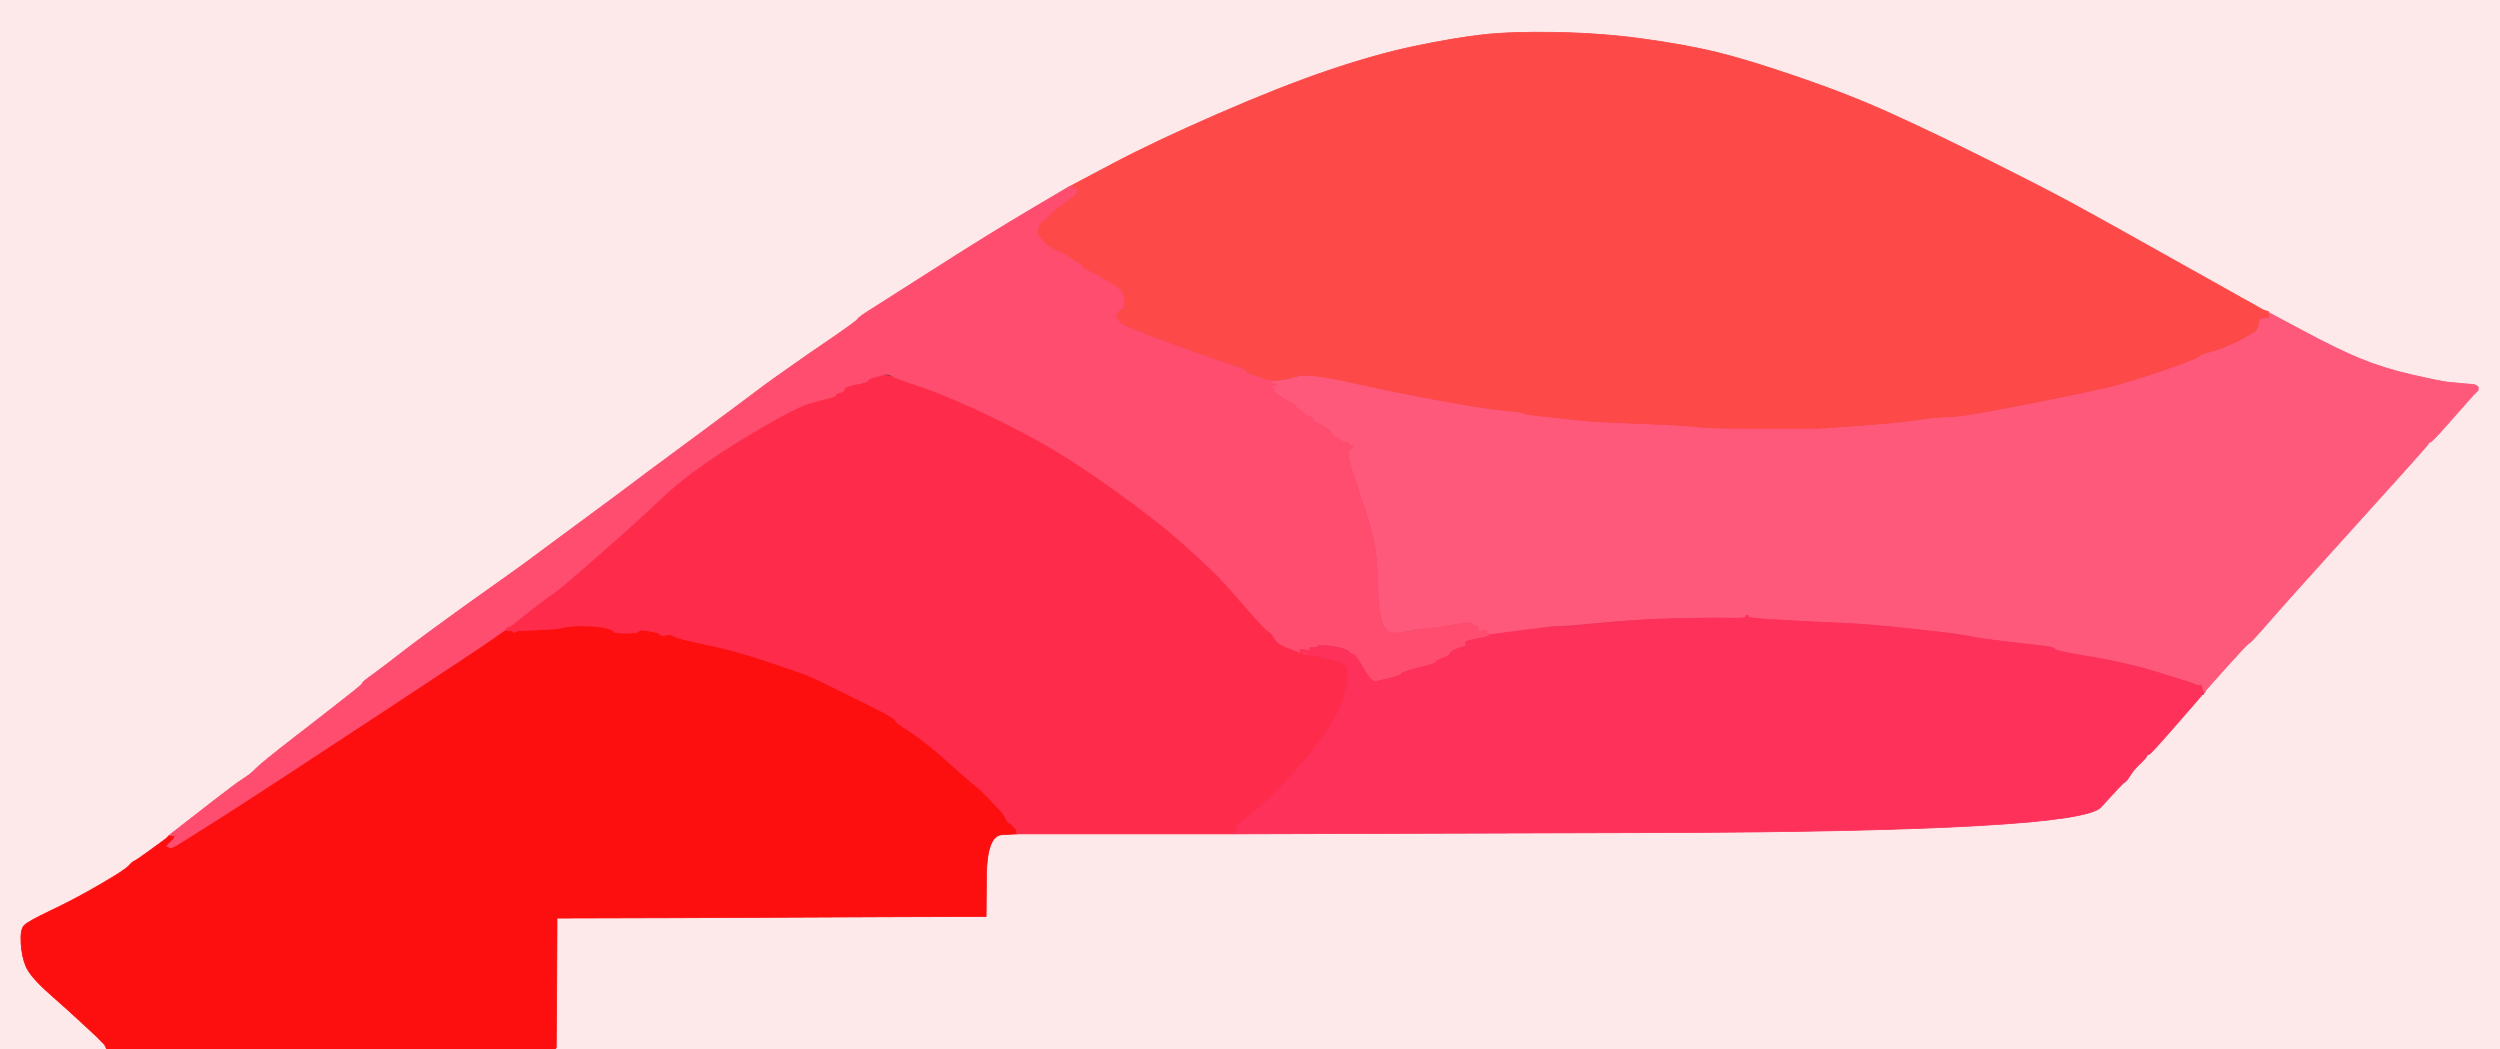 <!-- Created with clker.com Auto tracing tool http://www.clker.com) --> 
<svg 
   xmlns='http://www.w3.org/2000/svg'
   width='1544'
   height='648'>
<rect width="100%" height="100%" fill="#333333" stroke="none"/>
<path style='opacity:1;fill:#FEE9EA;fill-rule:evenodd;stroke:#FEE9EA;stroke-width:0.5px;stroke-linecap:butt;stroke-linejoin:miter;stroke-opacity:1;' d='M 0.0 324.0 L 0.0 0.0 L 772.0 0.0 L 1544.0 0.0 L 1544.0 324.0 L 1544.0 648.0 L 943.5 648.0 L 343.0 648.0 L 343.2 647.5 L 343.5 647.0 L 343.8 607.0 L 344.0 567.0 L 416.5 566.8 Q 489.0 566.5 549.0 566.2 L 609.0 566.0 L 609.2 541.0 Q 609.5 516.0 618.8 515.5 L 628.0 515.0 L 695.0 515.0 L 762.0 515.0 L 1023.0 514.2 Q 1284.0 513.5 1297.5 498.5 Q 1311.0 483.5 1312.0 483.2 Q 1313.0 483.0 1315.5 479.0 Q 1318.0 475.0 1321.8 471.5 Q 1325.5 468.0 1325.8 467.0 Q 1326.0 466.0 1327.0 466.0 Q 1328.0 466.0 1343.2 448.5 Q 1358.5 431.0 1358.8 430.5 L 1359.0 430.0 L 1359.2 430.0 L 1359.5 430.0 L 1359.8 429.5 L 1360.0 429.0 L 1360.2 429.0 L 1360.5 429.0 L 1360.8 428.5 L 1361.0 428.0 L 1361.2 428.0 L 1361.5 428.0 L 1362.0 427.0 L 1362.5 426.0 L 1375.2 411.8 Q 1388.0 397.5 1389.0 397.2 Q 1390.0 397.0 1401.5 383.8 Q 1413.0 370.5 1456.2 322.8 Q 1499.5 275.0 1499.8 274.0 Q 1500.0 273.0 1501.0 273.0 Q 1502.0 273.0 1514.2 259.0 Q 1526.5 245.0 1526.8 244.8 L 1527.0 244.5 L 1527.2 244.2 L 1527.5 244.0 L 1527.8 243.8 L 1528.0 243.5 L 1528.2 243.2 L 1528.5 243.0 L 1528.8 242.8 L 1529.0 242.5 L 1529.2 242.2 L 1529.5 242.0 L 1529.8 241.8 L 1530.0 241.5 L 1530.2 241.2 L 1530.5 241.0 L 1530.5 240.0 L 1530.5 239.0 L 1530.2 238.8 L 1530.0 238.5 L 1529.0 238.0 L 1528.0 237.5 L 1522.0 237.0 Q 1516.0 236.5 1511.5 236.0 Q 1507.0 235.5 1489.5 231.5 Q 1472.0 227.5 1457.5 221.5 Q 1443.0 215.5 1422.0 204.2 L 1401.0 193.0 L 1401.0 192.8 L 1401.0 192.5 L 1399.5 192.0 L 1398.0 191.5 L 1397.0 191.0 Q 1396.0 190.5 1347.0 163.0 Q 1298.0 135.5 1280.5 126.0 Q 1263.0 116.5 1229.0 99.5 Q 1195.0 82.5 1169.2 70.8 Q 1143.5 59.0 1111.5 48.0 Q 1079.5 37.0 1059.8 32.2 Q 1040.0 27.5 1014.5 24.0 Q 989.0 20.5 961.0 20.0 Q 933.0 19.5 915.5 21.5 Q 898.0 23.5 874.0 28.5 Q 850.0 33.5 820.5 43.5 Q 791.0 53.5 752.0 70.5 Q 713.0 87.5 687.5 101.0 L 662.0 114.5 L 661.8 114.8 L 661.5 115.0 L 661.2 115.0 L 661.0 115.0 L 660.5 115.2 Q 660.0 115.5 635.5 130.0 Q 611.0 144.5 580.5 164.0 Q 550.0 183.5 540.0 189.8 Q 530.0 196.0 529.8 197.0 Q 529.5 198.0 513.8 208.8 Q 498.0 219.5 487.8 226.8 Q 477.5 234.0 471.8 238.2 Q 466.0 242.5 459.8 247.2 Q 453.5 252.0 430.5 269.0 Q 407.5 286.0 401.8 290.2 Q 396.0 294.5 389.8 299.2 Q 383.5 304.0 366.5 316.5 Q 349.5 329.0 335.8 339.2 Q 322.0 349.5 317.0 353.0 Q 312.0 356.5 287.2 374.2 Q 262.5 392.0 249.2 402.2 Q 236.0 412.5 230.0 416.8 Q 224.0 421.0 223.8 422.0 Q 223.5 423.0 214.2 430.2 Q 205.0 437.5 183.0 454.5 Q 161.0 471.5 158.0 474.8 Q 155.0 478.0 150.2 481.0 Q 145.5 484.0 132.0 494.5 Q 118.5 505.0 111.8 510.2 L 105.0 515.5 L 105.0 515.8 L 105.0 516.0 L 104.8 516.0 L 104.5 516.0 L 104.2 516.2 L 104.0 516.5 L 103.8 516.8 L 103.5 517.0 L 103.2 517.2 L 103.0 517.5 L 102.8 517.8 L 102.5 518.0 L 93.2 524.8 Q 84.0 531.5 83.0 531.8 Q 82.0 532.0 79.5 534.8 Q 77.0 537.5 61.5 546.5 Q 46.0 555.5 31.8 562.2 Q 17.5 569.0 15.0 571.5 Q 12.5 574.0 13.0 582.5 Q 13.5 591.0 16.2 597.2 Q 19.0 603.5 31.5 614.5 Q 44.0 625.5 52.2 633.2 Q 60.5 641.0 60.8 641.2 L 61.0 641.5 L 61.2 641.8 L 61.5 642.0 L 61.8 642.2 L 62.0 642.5 L 62.2 642.8 L 62.5 643.0 L 62.8 643.2 L 63.0 643.5 L 63.2 643.8 L 63.5 644.0 L 63.8 644.2 L 64.0 644.5 L 64.2 644.8 L 64.5 645.0 L 65.0 646.0 L 65.5 647.0 L 65.8 647.5 L 66.0 648.0 L 33.0 648.0 L 0.0 648.0 L 0.0 324.0 z 
'/>
<path style='opacity:1;fill:#FE0F0F;fill-rule:evenodd;stroke:#FE0F0F;stroke-width:0.5px;stroke-linecap:butt;stroke-linejoin:miter;stroke-opacity:1;' d='M 623.0 508.0 L 624.0 508.5 L 624.2 508.8 L 624.5 509.0 L 624.8 509.2 L 625.0 509.5 L 625.2 509.8 L 625.5 510.0 L 625.8 510.2 L 626.0 510.5 L 626.2 510.8 L 626.5 511.0 L 626.8 511.2 L 627.0 511.5 L 627.2 511.8 L 627.5 512.0 L 627.8 513.5 L 628.0 515.0 L 618.8 515.5 Q 609.5 516.0 609.2 541.0 L 609.0 566.0 L 549.0 566.2 Q 489.0 566.5 416.5 566.8 L 344.0 567.0 L 343.8 607.0 L 343.5 647.0 L 343.2 647.5 L 343.0 648.0 L 204.5 648.0 L 66.0 648.0 L 65.8 647.5 L 65.5 647.0 L 65.0 646.0 L 64.5 645.0 L 64.2 644.8 L 64.0 644.5 L 63.8 644.2 L 63.5 644.0 L 63.2 643.8 L 63.0 643.5 L 62.8 643.2 L 62.5 643.0 L 62.2 642.8 L 62.0 642.5 L 61.8 642.2 L 61.5 642.0 L 61.2 641.8 L 61.0 641.5 L 60.8 641.2 Q 60.5 641.0 52.2 633.2 Q 44.0 625.5 31.5 614.5 Q 19.0 603.5 16.2 597.2 Q 13.5 591.0 13.0 582.5 Q 12.5 574.0 15.0 571.5 Q 17.5 569.0 31.8 562.2 Q 46.0 555.5 61.5 546.5 Q 77.0 537.5 79.5 534.8 Q 82.0 532.0 83.0 531.8 Q 84.0 531.5 93.2 524.8 L 102.5 518.0 L 102.8 517.8 L 103.0 517.5 L 103.2 517.2 L 103.5 517.0 L 103.8 516.8 L 104.0 516.5 L 104.2 516.2 L 104.5 516.0 L 104.8 516.0 L 105.0 516.0 L 106.5 516.0 L 108.0 516.0 L 107.8 517.0 L 107.5 518.0 L 107.2 518.2 L 107.0 518.5 L 106.8 518.8 L 106.5 519.0 L 106.2 519.2 L 106.0 519.5 L 105.8 519.8 L 105.5 520.0 L 105.2 520.2 L 105.0 520.5 L 104.8 520.8 L 104.5 521.0 L 104.2 521.2 L 104.0 521.5 L 103.8 521.8 L 103.5 522.0 L 103.2 522.2 L 103.0 522.5 L 104.0 523.0 L 105.0 523.5 L 105.5 523.5 L 106.0 523.5 L 107.0 523.0 L 108.0 522.5 L 109.0 522.0 Q 110.0 521.5 136.0 505.0 Q 162.0 488.5 229.2 444.2 Q 296.5 400.0 304.2 394.5 L 312.0 389.0 L 313.0 389.2 L 314.0 389.5 L 314.5 389.5 L 315.0 389.5 L 315.2 389.2 L 315.5 389.0 L 315.8 389.2 L 316.0 389.5 L 316.2 389.8 L 316.5 390.0 L 316.8 390.2 L 317.0 390.5 L 317.5 390.5 L 318.0 390.5 L 319.0 390.0 L 320.0 389.5 L 332.5 389.0 Q 345.0 388.5 348.0 387.5 Q 351.0 386.5 360.0 386.5 Q 369.0 386.5 375.0 387.2 Q 381.0 388.0 381.5 389.2 Q 382.0 390.5 388.0 390.8 Q 394.0 391.0 394.5 389.8 Q 395.0 388.5 401.5 389.5 Q 408.0 390.5 411.8 391.8 Q 415.5 393.0 425.2 395.2 Q 435.0 397.5 443.5 399.5 Q 452.0 401.5 472.0 408.0 Q 492.0 414.5 497.8 416.8 Q 503.5 419.0 521.2 427.8 Q 539.0 436.5 546.0 440.2 Q 553.0 444.0 553.0 445.0 Q 553.0 446.0 562.0 451.8 Q 571.0 457.5 585.2 470.2 Q 599.5 483.0 602.8 485.5 Q 606.0 488.0 609.5 491.8 Q 613.0 495.5 616.2 498.8 Q 619.5 502.0 620.8 504.8 Q 622.0 507.5 623.0 508.0 z 
M 379.2 390.2 Q 379.5 390.0 379.8 390.2 Q 380.0 390.5 379.5 390.5 Q 379.0 390.5 379.2 390.2 z 
M 408.2 392.8 Q 408.0 392.5 408.2 392.2 Q 408.5 392.0 408.5 392.5 Q 408.5 393.0 408.2 392.8 z 
'/>
<path style='opacity:1;fill:#FE597B;fill-rule:evenodd;stroke:#FE597B;stroke-width:0.5px;stroke-linecap:butt;stroke-linejoin:miter;stroke-opacity:1;' d='M 1401.0 194.5 L 1401.0 193.0 L 1422.0 204.2 Q 1443.0 215.5 1457.5 221.5 Q 1472.0 227.5 1489.5 231.5 Q 1507.0 235.5 1511.5 236.0 Q 1516.0 236.5 1522.0 237.0 L 1528.0 237.5 L 1529.0 238.0 L 1530.0 238.5 L 1530.2 238.8 L 1530.5 239.0 L 1530.5 240.0 L 1530.5 241.0 L 1530.2 241.2 L 1530.0 241.5 L 1529.8 241.8 L 1529.5 242.0 L 1529.2 242.2 L 1529.0 242.5 L 1528.8 242.8 L 1528.5 243.0 L 1528.2 243.2 L 1528.0 243.5 L 1527.8 243.8 L 1527.5 244.0 L 1527.2 244.2 L 1527.0 244.5 L 1526.8 244.8 Q 1526.5 245.0 1514.2 259.0 Q 1502.0 273.0 1501.0 273.0 Q 1500.0 273.0 1499.8 274.0 Q 1499.5 275.0 1456.2 322.8 Q 1413.0 370.5 1401.5 383.8 Q 1390.0 397.0 1389.0 397.2 Q 1388.0 397.5 1375.2 411.8 L 1362.5 426.0 L 1362.0 427.0 L 1361.5 428.0 L 1361.2 428.0 L 1361.0 428.0 L 1360.8 428.5 L 1360.5 429.0 L 1360.2 429.0 L 1360.0 429.0 L 1359.8 429.5 L 1359.5 430.0 L 1359.2 430.0 L 1359.0 430.0 L 1359.2 428.5 Q 1359.5 427.0 1359.5 425.0 L 1359.5 423.0 L 1359.2 423.2 L 1359.0 423.5 L 1358.0 423.5 Q 1357.0 423.5 1355.8 422.8 Q 1354.5 422.0 1334.2 415.8 Q 1314.0 409.5 1291.5 405.8 Q 1269.0 402.0 1269.0 401.0 Q 1269.0 400.0 1263.5 399.2 Q 1258.0 398.5 1240.5 396.5 Q 1223.0 394.5 1216.0 393.0 Q 1209.0 391.5 1181.0 388.5 Q 1153.0 385.5 1140.0 385.0 Q 1127.0 384.5 1094.0 383.0 Q 1061.0 381.5 1037.0 382.0 Q 1013.0 382.5 987.8 384.8 Q 962.5 387.0 961.2 386.8 Q 960.0 386.5 939.0 389.8 L 918.0 393.0 L 918.0 392.8 L 918.0 392.5 L 918.2 392.2 Q 918.5 392.0 915.8 391.0 L 913.0 390.0 L 913.0 388.5 Q 913.0 387.0 911.0 386.5 Q 909.0 386.0 909.0 385.0 Q 909.0 384.0 896.0 386.2 Q 883.0 388.5 879.0 388.5 Q 875.0 388.5 871.0 389.5 Q 867.0 390.5 862.0 391.0 Q 857.0 391.5 854.2 385.8 Q 851.5 380.0 851.0 364.0 Q 850.5 348.0 849.5 340.0 Q 848.5 332.0 843.5 316.5 Q 838.5 301.0 835.0 290.5 Q 831.5 280.0 833.5 278.0 L 835.5 276.0 L 835.8 275.8 L 836.0 275.5 L 833.5 275.2 Q 831.0 275.0 831.0 274.0 Q 831.0 273.0 829.5 273.0 Q 828.0 273.0 827.8 272.0 Q 827.5 271.0 825.8 270.5 Q 824.0 270.0 822.0 267.2 Q 820.0 264.5 815.5 262.2 Q 811.0 260.0 811.0 259.0 Q 811.0 258.0 809.8 257.5 Q 808.5 257.0 807.5 257.0 Q 806.5 257.0 804.8 255.0 Q 803.0 253.0 802.0 252.8 Q 801.0 252.5 800.5 251.2 Q 800.0 250.0 798.0 249.2 Q 796.0 248.5 791.0 245.0 L 786.0 241.5 L 787.0 241.0 Q 788.0 240.5 786.5 240.0 L 785.0 239.5 L 785.2 239.2 L 785.5 239.0 L 785.8 238.8 L 786.0 238.5 L 787.5 238.0 L 789.0 237.5 L 787.0 237.2 L 785.0 237.0 L 785.0 236.0 L 785.0 235.0 L 789.0 234.8 Q 793.0 234.5 794.5 234.0 Q 796.0 233.5 802.5 232.0 Q 809.0 230.5 836.0 236.5 Q 863.0 242.5 890.5 247.5 Q 918.0 252.5 929.5 253.5 Q 941.0 254.5 941.5 255.2 Q 942.0 256.0 954.5 257.2 Q 967.0 258.5 975.5 259.5 Q 984.0 260.5 1011.5 261.5 Q 1039.0 262.5 1047.5 263.5 Q 1056.0 264.5 1076.0 264.5 Q 1096.0 264.5 1108.0 264.5 Q 1120.0 264.5 1123.0 264.5 Q 1126.0 264.5 1151.5 262.5 Q 1177.0 260.5 1186.0 259.0 Q 1195.0 257.5 1202.0 257.5 Q 1209.0 257.5 1229.2 253.8 Q 1249.5 250.0 1268.2 246.2 Q 1287.0 242.5 1300.0 239.5 Q 1313.0 236.5 1335.5 228.8 Q 1358.0 221.0 1358.0 220.0 Q 1358.0 219.0 1365.0 217.2 Q 1372.0 215.5 1382.0 210.5 Q 1392.0 205.5 1393.2 203.8 Q 1394.5 202.0 1394.8 199.5 Q 1395.0 197.0 1396.0 196.8 Q 1397.0 196.5 1399.0 196.2 L 1401.0 196.0 L 1401.0 194.5 z 
'/>
<path style='opacity:1;fill:#FE2C4A;fill-rule:evenodd;stroke:#FE2C4A;stroke-width:0.5px;stroke-linecap:butt;stroke-linejoin:miter;stroke-opacity:1;' d='M 802.5 402.8 L 803.0 403.0 L 803.5 403.0 L 804.0 403.0 L 805.0 403.0 L 806.0 403.0 L 806.0 403.2 Q 806.0 403.5 807.0 403.8 L 808.0 404.0 L 819.2 406.5 Q 830.5 409.0 831.5 411.5 Q 832.5 414.0 832.0 420.0 Q 831.5 426.0 829.0 433.5 Q 826.5 441.0 818.2 453.2 Q 810.0 465.5 797.0 479.5 Q 784.0 493.5 778.5 498.0 Q 773.0 502.5 769.8 505.2 Q 766.5 508.0 766.2 508.2 L 766.0 508.5 L 765.8 508.8 L 765.5 509.0 L 765.2 509.2 L 765.0 509.5 L 764.8 509.8 L 764.5 510.0 L 764.2 510.2 L 764.0 510.5 L 764.2 510.8 L 764.5 511.0 L 764.5 512.0 L 764.5 513.0 L 764.2 513.2 L 764.0 513.5 L 763.0 514.0 L 762.0 514.5 L 762.0 514.8 L 762.0 515.0 L 695.0 515.0 L 628.0 515.0 L 627.8 513.5 L 627.5 512.0 L 627.2 511.8 L 627.0 511.5 L 626.8 511.2 L 626.5 511.0 L 626.2 510.8 L 626.0 510.5 L 625.8 510.2 L 625.5 510.0 L 625.2 509.8 L 625.0 509.5 L 624.8 509.2 L 624.5 509.0 L 624.2 508.8 L 624.0 508.5 L 623.0 508.0 Q 622.0 507.5 620.8 504.8 Q 619.5 502.0 616.2 498.8 Q 613.0 495.5 609.5 491.8 Q 606.0 488.0 602.8 485.5 Q 599.5 483.0 585.2 470.2 Q 571.0 457.5 562.0 451.8 Q 553.0 446.0 553.0 445.0 Q 553.0 444.0 546.0 440.2 Q 539.0 436.5 521.2 427.8 Q 503.5 419.0 499.2 417.2 Q 495.0 415.5 473.2 408.2 Q 451.5 401.0 435.2 397.8 Q 419.0 394.5 416.5 393.0 Q 414.0 391.5 411.0 392.2 Q 408.0 393.0 408.0 392.0 Q 408.0 391.0 401.5 389.8 Q 395.0 388.5 394.5 389.8 Q 394.0 391.0 386.5 391.0 Q 379.0 391.0 379.0 390.0 Q 379.0 389.0 374.0 387.8 Q 369.0 386.5 360.0 386.5 Q 351.0 386.5 348.0 387.5 Q 345.0 388.5 332.5 389.0 L 320.0 389.5 L 319.0 390.0 L 318.0 390.5 L 317.5 390.5 L 317.0 390.5 L 316.8 390.2 L 316.5 390.0 L 316.2 389.8 L 316.0 389.5 L 315.8 389.2 L 315.5 389.0 L 315.2 389.2 L 315.0 389.5 L 314.5 389.5 L 314.0 389.5 L 313.0 389.2 L 312.0 389.0 L 312.2 388.5 L 312.5 388.0 L 312.8 387.8 L 313.0 387.5 L 314.0 387.0 L 315.0 386.5 L 316.0 386.0 L 317.0 385.5 L 317.2 385.2 L 317.5 385.0 L 317.8 384.8 L 318.0 384.5 L 327.5 377.0 Q 337.0 369.5 341.2 366.8 Q 345.5 364.0 370.0 342.5 Q 394.5 321.0 406.8 309.2 Q 419.0 297.5 435.5 286.0 Q 452.0 274.5 472.0 263.0 Q 492.0 251.5 498.5 249.5 Q 505.0 247.5 510.5 246.2 Q 516.0 245.0 516.5 243.0 Q 517.0 241.0 519.0 241.5 Q 521.0 242.0 521.5 240.2 Q 522.0 238.5 527.8 237.2 Q 533.5 236.0 534.2 234.8 Q 535.0 233.5 538.0 233.0 Q 541.0 232.5 544.0 231.5 Q 547.0 230.5 574.5 241.0 Q 602.0 251.5 628.2 265.2 Q 654.5 279.0 672.5 291.5 Q 690.5 304.0 705.0 314.5 Q 719.5 325.0 730.2 335.2 Q 741.0 345.5 746.2 349.8 Q 751.5 354.0 766.8 371.8 Q 782.0 389.5 783.8 390.2 Q 785.5 391.0 787.2 394.2 Q 789.0 397.5 794.0 399.5 Q 799.0 401.5 800.5 402.0 Q 802.0 402.5 802.5 402.8 z 
M 380.2 388.2 Q 380.5 388.0 380.8 388.2 Q 381.0 388.5 380.5 388.5 Q 380.0 388.5 380.2 388.2 z 
'/>
<path style='opacity:1;fill:#FE4949;fill-rule:evenodd;stroke:#FE4949;stroke-width:0.5px;stroke-linecap:butt;stroke-linejoin:miter;stroke-opacity:1;' d='M 1397.0 191.0 L 1398.0 191.5 L 1399.5 192.0 L 1401.0 192.5 L 1401.0 192.8 L 1401.0 193.0 L 1401.0 194.5 L 1401.0 196.0 L 1399.0 196.2 Q 1397.0 196.5 1396.0 196.8 Q 1395.0 197.0 1394.8 199.5 Q 1394.5 202.0 1393.2 203.8 Q 1392.0 205.5 1382.0 210.5 Q 1372.0 215.5 1365.0 217.2 Q 1358.0 219.0 1358.0 220.0 Q 1358.0 221.0 1335.5 228.8 Q 1313.0 236.5 1300.0 239.5 Q 1287.0 242.5 1268.2 246.2 Q 1249.5 250.0 1229.2 253.8 Q 1209.0 257.5 1202.0 257.5 Q 1195.0 257.5 1186.0 259.0 Q 1177.0 260.5 1151.5 262.5 Q 1126.0 264.5 1123.0 264.5 Q 1120.0 264.5 1108.0 264.5 Q 1096.0 264.5 1076.0 264.5 Q 1056.0 264.5 1047.5 263.5 Q 1039.0 262.5 1011.5 261.5 Q 984.0 260.5 975.5 259.5 Q 967.0 258.5 954.5 257.2 Q 942.0 256.0 941.5 255.2 Q 941.0 254.5 929.5 253.5 Q 918.0 252.5 890.5 247.5 Q 863.0 242.5 836.0 236.5 Q 809.0 230.5 802.5 232.0 Q 796.0 233.5 794.5 234.0 Q 793.0 234.5 789.0 234.8 L 785.0 235.0 L 783.0 234.8 Q 781.0 234.5 775.0 232.2 Q 769.0 230.0 769.0 229.0 Q 769.0 228.0 761.5 225.8 Q 754.0 223.5 723.5 212.5 Q 693.0 201.5 691.2 198.8 L 689.5 196.0 L 689.2 194.5 Q 689.0 193.0 690.0 193.0 Q 691.0 193.0 691.0 192.0 Q 691.0 191.0 692.5 191.0 Q 694.0 191.0 694.2 187.5 Q 694.5 184.0 693.0 181.0 Q 691.5 178.0 684.2 173.8 Q 677.0 169.5 673.0 167.8 Q 669.0 166.0 668.8 165.0 Q 668.5 164.0 666.2 162.8 Q 664.0 161.5 660.8 159.2 Q 657.5 157.0 654.2 155.8 Q 651.0 154.5 648.0 152.5 Q 645.0 150.5 642.8 147.2 L 640.5 144.0 L 641.2 140.8 Q 642.0 137.5 643.0 137.2 Q 644.0 137.0 647.5 133.2 Q 651.0 129.5 657.2 125.2 Q 663.5 121.0 664.8 119.0 Q 666.0 117.0 663.5 116.2 Q 661.0 115.5 661.0 115.2 L 661.0 115.0 L 661.2 115.0 L 661.5 115.0 L 661.8 114.8 L 662.0 114.5 L 687.5 101.0 Q 713.0 87.5 752.0 70.5 Q 791.0 53.5 820.5 43.5 Q 850.0 33.5 874.0 28.5 Q 898.0 23.5 915.5 21.5 Q 933.0 19.5 961.0 20.0 Q 989.0 20.5 1014.5 24.0 Q 1040.0 27.5 1059.8 32.2 Q 1079.5 37.0 1111.5 48.0 Q 1143.5 59.0 1169.2 70.8 Q 1195.0 82.5 1229.0 99.5 Q 1263.0 116.5 1280.5 126.0 Q 1298.0 135.5 1347.0 163.0 Q 1396.0 190.5 1397.0 191.0 z 
'/>
<path style='opacity:1;fill:#FE4D6F;fill-rule:evenodd;stroke:#FE4D6F;stroke-width:0.5px;stroke-linecap:butt;stroke-linejoin:miter;stroke-opacity:1;' d='M 660.5 115.2 L 661.0 115.0 L 661.0 115.2 Q 661.0 115.5 663.5 116.2 Q 666.0 117.0 664.8 119.0 Q 663.5 121.0 657.2 125.2 Q 651.0 129.5 647.5 133.2 Q 644.0 137.0 643.0 137.2 Q 642.0 137.5 641.2 140.8 L 640.5 144.0 L 642.8 147.2 Q 645.0 150.5 648.0 152.5 Q 651.0 154.5 654.2 155.8 Q 657.5 157.0 660.8 159.2 Q 664.0 161.5 666.2 162.8 Q 668.5 164.0 668.8 165.0 Q 669.0 166.0 673.0 167.8 Q 677.0 169.5 684.2 173.8 Q 691.5 178.0 693.0 181.0 Q 694.5 184.0 694.2 187.5 Q 694.0 191.0 692.5 191.0 Q 691.0 191.0 691.0 192.0 Q 691.0 193.0 690.0 193.0 Q 689.0 193.0 689.2 194.5 L 689.5 196.0 L 691.2 198.8 Q 693.0 201.5 723.5 212.5 Q 754.0 223.5 761.5 225.8 Q 769.0 228.0 769.0 229.0 Q 769.0 230.0 775.0 232.2 Q 781.0 234.5 783.0 234.8 L 785.0 235.0 L 785.0 236.0 L 785.0 237.0 L 787.0 237.2 L 789.0 237.5 L 787.5 238.0 L 786.0 238.5 L 785.8 238.8 L 785.5 239.0 L 785.2 239.2 L 785.0 239.5 L 786.5 240.0 Q 788.0 240.5 787.0 241.0 L 786.0 241.5 L 791.0 245.0 Q 796.0 248.5 798.0 249.2 Q 800.0 250.0 800.5 251.2 Q 801.0 252.5 802.0 252.8 Q 803.0 253.0 804.8 255.0 Q 806.5 257.0 807.5 257.0 Q 808.5 257.0 809.8 257.5 Q 811.0 258.0 811.0 259.0 Q 811.0 260.0 815.5 262.2 Q 820.0 264.5 822.0 267.2 Q 824.0 270.0 825.8 270.5 Q 827.5 271.0 827.8 272.0 Q 828.0 273.0 830.5 273.0 Q 833.0 273.0 833.0 274.0 Q 833.0 275.0 834.5 275.2 L 836.0 275.5 L 835.8 275.8 L 835.5 276.0 L 833.5 278.0 Q 831.5 280.0 835.0 290.5 Q 838.5 301.0 843.5 316.5 Q 848.5 332.0 849.5 340.0 Q 850.5 348.0 851.0 364.0 Q 851.5 380.0 854.2 385.8 Q 857.0 391.5 862.0 391.0 Q 867.0 390.5 872.0 389.5 Q 877.0 388.5 880.0 388.5 Q 883.0 388.5 896.0 386.2 Q 909.0 384.0 909.0 385.0 Q 909.0 386.0 911.0 386.5 Q 913.0 387.0 913.0 388.5 L 913.0 390.0 L 914.5 389.8 L 916.0 389.5 L 917.0 389.2 L 918.0 389.0 L 918.0 390.0 L 918.0 391.0 L 919.0 391.2 L 920.0 391.5 L 920.0 391.8 L 920.0 392.0 L 919.0 392.2 L 918.0 392.5 L 918.0 392.8 L 918.0 393.0 L 918.0 393.2 L 918.0 393.5 L 915.5 394.0 Q 913.0 394.5 909.0 395.2 Q 905.0 396.0 905.0 397.0 Q 905.0 398.0 906.0 398.2 Q 907.0 398.5 901.5 400.2 Q 896.0 402.0 895.8 403.5 Q 895.5 405.0 891.2 406.5 Q 887.0 408.0 886.8 409.0 Q 886.5 410.0 876.2 412.5 Q 866.0 415.0 865.8 416.0 Q 865.5 417.0 858.8 418.8 Q 852.0 420.5 849.5 421.0 Q 847.0 421.5 843.2 414.8 Q 839.5 408.0 837.2 407.0 Q 835.0 406.0 834.8 405.0 Q 834.5 404.0 832.8 402.2 Q 831.0 400.5 822.5 399.2 Q 814.0 398.0 814.0 399.0 Q 814.0 400.0 811.5 400.0 L 809.0 400.0 L 808.8 402.0 Q 808.5 404.0 808.2 404.0 L 808.0 404.0 L 806.5 403.8 Q 805.0 403.5 804.5 403.2 L 804.0 403.0 L 803.5 403.0 L 803.0 403.0 L 802.5 402.8 Q 802.0 402.5 800.5 402.0 Q 799.0 401.5 794.0 399.5 Q 789.0 397.5 787.2 394.2 Q 785.5 391.0 783.8 390.2 Q 782.0 389.5 769.2 374.8 Q 756.5 360.0 751.2 354.8 Q 746.0 349.5 730.8 335.8 Q 715.5 322.0 687.5 302.0 Q 659.5 282.0 638.8 270.8 Q 618.0 259.5 599.0 251.0 Q 580.0 242.5 566.5 238.0 Q 553.0 233.5 550.5 232.0 Q 548.0 230.5 545.0 231.5 Q 542.0 232.5 539.0 233.2 Q 536.0 234.0 536.0 235.0 Q 536.0 236.0 529.0 237.2 Q 522.0 238.5 521.5 240.2 Q 521.0 242.0 518.5 242.5 Q 516.0 243.0 516.0 244.0 Q 516.0 245.0 510.5 246.2 Q 505.0 247.5 498.5 249.5 Q 492.0 251.5 472.0 263.0 Q 452.0 274.5 435.5 286.0 Q 419.0 297.5 406.8 309.2 Q 394.5 321.0 370.0 342.5 Q 345.5 364.0 341.2 366.8 Q 337.0 369.5 327.5 377.0 L 318.0 384.5 L 317.8 384.8 L 317.5 385.0 L 317.2 385.2 L 317.0 385.5 L 316.0 386.0 L 315.0 386.5 L 314.0 387.0 L 313.0 387.5 L 312.8 387.8 L 312.5 388.0 L 312.2 388.5 L 312.0 389.0 L 304.2 394.5 Q 296.5 400.0 229.2 444.2 Q 162.0 488.5 136.0 505.0 Q 110.0 521.5 109.0 522.0 L 108.0 522.5 L 107.0 523.0 L 106.0 523.5 L 105.5 523.5 L 105.0 523.5 L 104.0 523.0 L 103.0 522.5 L 103.2 522.2 L 103.5 522.0 L 103.8 521.8 L 104.0 521.5 L 104.2 521.2 L 104.5 521.0 L 104.8 520.8 L 105.0 520.5 L 105.2 520.2 L 105.5 520.0 L 105.8 519.8 L 106.0 519.5 L 106.2 519.2 L 106.5 519.0 L 106.8 518.8 L 107.0 518.5 L 107.2 518.2 L 107.5 518.0 L 107.8 517.0 L 108.0 516.0 L 106.5 516.0 L 105.0 516.0 L 105.0 515.8 L 105.0 515.5 L 111.8 510.2 Q 118.5 505.0 132.0 494.5 Q 145.5 484.0 150.2 481.0 Q 155.0 478.0 158.0 474.8 Q 161.0 471.5 183.0 454.5 Q 205.0 437.5 214.2 430.2 Q 223.5 423.0 223.8 422.0 Q 224.0 421.0 230.0 416.8 Q 236.0 412.5 249.2 402.2 Q 262.5 392.0 287.2 374.2 Q 312.0 356.5 317.0 353.0 Q 322.0 349.5 335.8 339.2 Q 349.5 329.0 366.5 316.5 Q 383.5 304.0 389.8 299.2 Q 396.0 294.5 401.8 290.2 Q 407.5 286.0 430.5 269.0 Q 453.5 252.0 459.8 247.2 Q 466.0 242.5 471.8 238.2 Q 477.5 234.0 487.8 226.8 Q 498.0 219.5 513.8 208.8 Q 529.5 198.0 529.8 197.0 Q 530.0 196.0 540.0 189.8 Q 550.0 183.5 580.5 164.0 Q 611.0 144.5 635.5 130.0 Q 660.0 115.5 660.5 115.2 z 
M 534.2 233.8 Q 534.0 233.5 534.2 233.2 Q 534.5 233.0 534.5 233.5 Q 534.5 234.0 534.2 233.8 z 
M 879.2 389.8 Q 879.0 389.5 879.2 389.2 Q 879.5 389.0 879.5 389.5 Q 879.5 390.0 879.2 389.8 z 
M 805.2 401.8 Q 805.0 401.5 805.2 401.2 Q 805.5 401.0 805.5 401.5 Q 805.5 402.0 805.2 401.8 z 
'/>
<path style='opacity:1;fill:#FE315A;fill-rule:evenodd;stroke:#FE315A;stroke-width:0.5px;stroke-linecap:butt;stroke-linejoin:miter;stroke-opacity:1;' d='M 1358.0 423.5 L 1359.0 423.5 L 1359.2 423.2 L 1359.5 423.0 L 1360.0 425.0 L 1360.5 427.0 L 1360.8 427.5 L 1361.0 428.0 L 1360.8 428.5 L 1360.5 429.0 L 1360.2 429.0 L 1360.0 429.0 L 1359.5 429.2 Q 1359.0 429.5 1359.0 429.8 L 1359.0 430.0 L 1358.8 430.5 Q 1358.5 431.0 1343.2 448.5 Q 1328.0 466.0 1327.0 466.0 Q 1326.0 466.0 1325.8 467.0 Q 1325.5 468.0 1321.8 471.5 Q 1318.0 475.0 1315.5 479.0 Q 1313.0 483.0 1312.0 483.2 Q 1311.0 483.5 1297.5 498.5 Q 1284.0 513.5 1023.0 514.2 L 762.0 515.0 L 762.0 514.8 L 762.0 514.5 L 763.0 514.0 L 764.0 513.5 L 764.2 513.2 L 764.5 513.0 L 764.5 512.0 L 764.5 511.0 L 764.2 510.8 L 764.0 510.5 L 764.2 510.2 L 764.5 510.0 L 764.8 509.8 L 765.0 509.5 L 765.2 509.2 L 765.5 509.0 L 765.8 508.8 L 766.0 508.5 L 766.2 508.2 Q 766.5 508.0 769.8 505.2 Q 773.0 502.5 778.5 498.0 Q 784.0 493.5 797.0 479.5 Q 810.0 465.5 818.2 453.2 Q 826.5 441.0 829.0 433.5 Q 831.5 426.0 832.0 420.0 Q 832.5 414.0 831.5 411.5 Q 830.5 409.0 819.2 406.5 L 808.0 404.0 L 807.5 403.8 L 807.0 403.5 L 806.8 403.2 L 806.5 403.0 L 806.2 403.0 L 806.0 403.0 L 805.0 403.0 L 804.0 403.0 L 803.5 403.0 L 803.0 403.0 L 803.0 402.0 L 803.0 401.0 L 805.0 401.2 L 807.0 401.5 L 808.0 401.8 L 809.0 402.0 L 809.0 401.0 L 809.0 400.0 L 811.5 400.0 Q 814.0 400.0 814.0 399.0 Q 814.0 398.0 822.5 399.2 Q 831.0 400.5 832.5 402.2 Q 834.0 404.0 835.5 404.0 Q 837.0 404.0 842.0 412.8 Q 847.0 421.5 849.5 421.0 Q 852.0 420.5 858.8 418.8 Q 865.5 417.0 865.8 416.0 Q 866.0 415.0 876.2 412.5 Q 886.5 410.0 886.8 409.0 Q 887.0 408.0 891.2 406.5 Q 895.5 405.0 895.8 403.5 Q 896.0 402.0 901.5 400.2 Q 907.0 398.5 906.0 398.2 Q 905.0 398.0 905.0 397.0 Q 905.0 396.0 909.0 395.2 Q 913.0 394.5 915.5 394.0 L 918.0 393.5 L 918.0 393.2 L 918.0 393.0 L 919.0 392.8 Q 920.0 392.5 920.0 392.2 L 920.0 392.0 L 941.5 389.2 Q 963.0 386.5 962.5 387.0 Q 962.0 387.5 987.5 385.0 Q 1013.0 382.5 1037.0 382.0 Q 1061.0 381.5 1069.5 381.8 Q 1078.0 382.0 1078.0 381.0 Q 1078.0 380.0 1079.0 380.0 Q 1080.0 380.0 1080.0 381.0 Q 1080.0 382.0 1103.5 383.2 Q 1127.0 384.5 1140.0 385.0 Q 1153.0 385.5 1181.0 388.5 Q 1209.0 391.5 1216.0 393.0 Q 1223.0 394.5 1240.5 396.5 Q 1258.0 398.5 1263.5 399.2 Q 1269.0 400.0 1269.0 401.0 Q 1269.0 402.0 1291.5 405.8 Q 1314.0 409.5 1334.2 415.8 Q 1354.5 422.0 1355.8 422.8 Q 1357.0 423.5 1358.0 423.5 z 
'/>
</svg>
